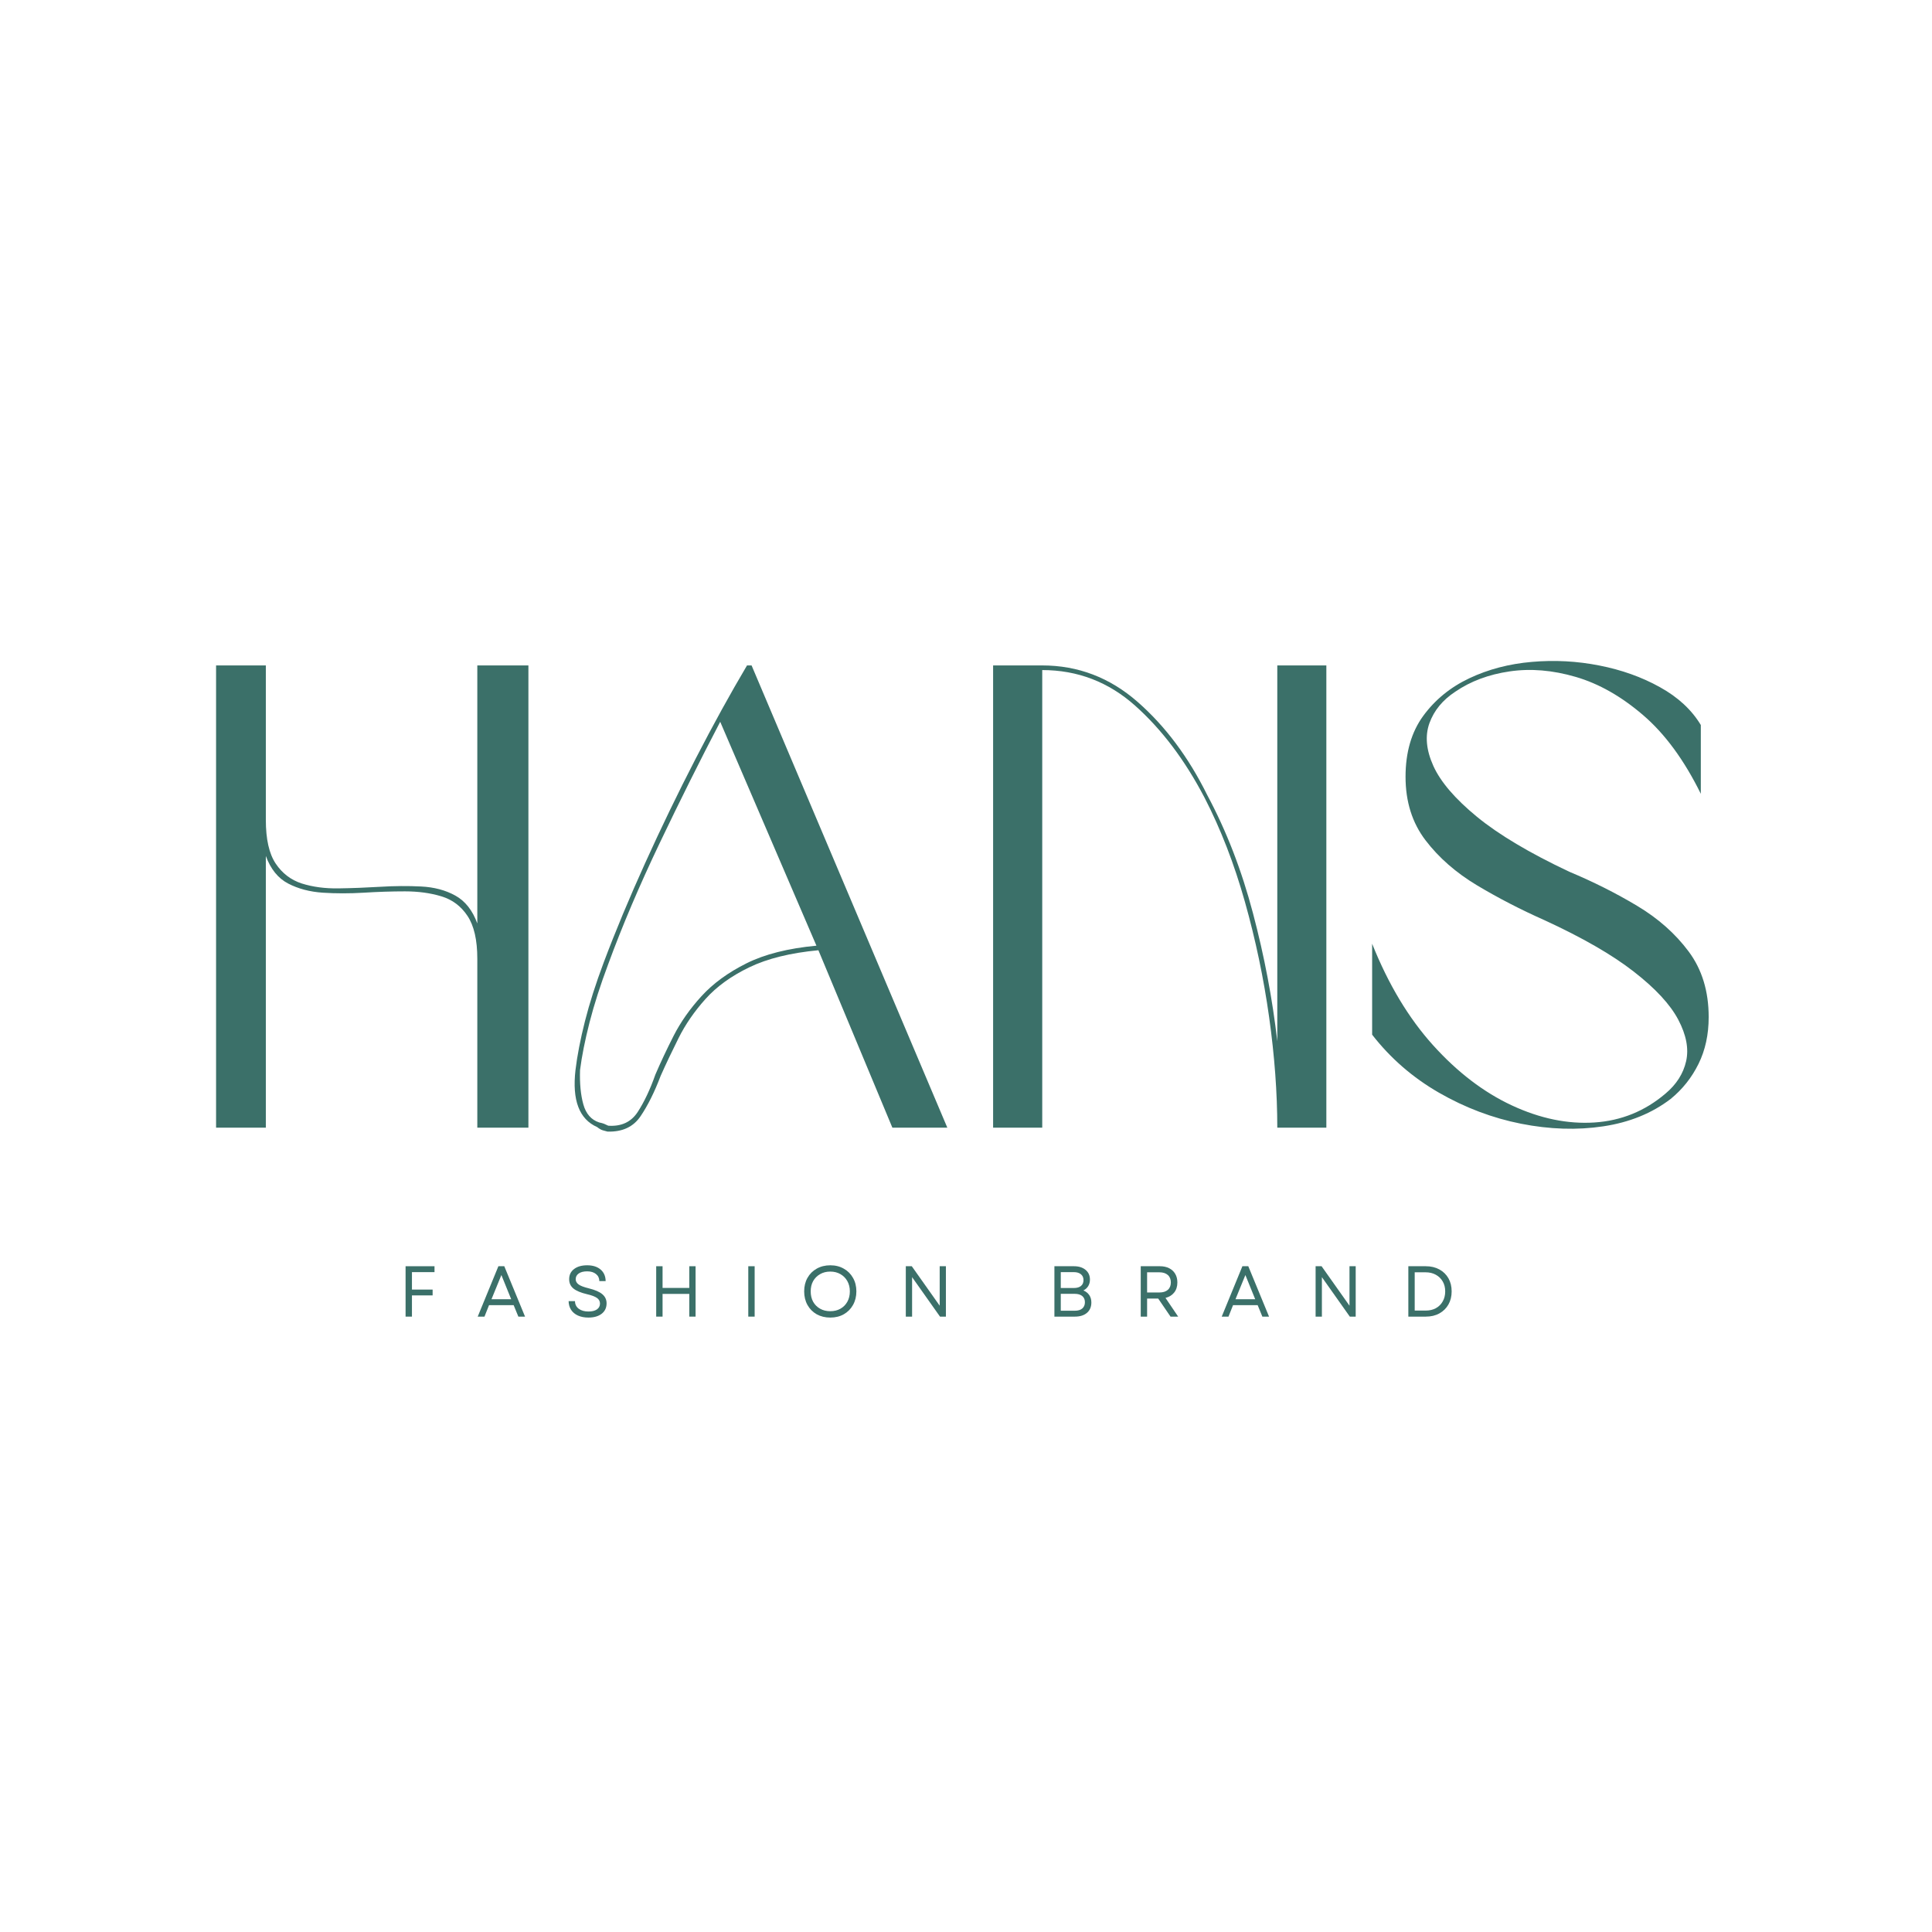 <svg version="1.0" preserveAspectRatio="xMidYMid meet" height="512" viewBox="0 0 384 384" zoomAndPan="magnify" width="512" xmlns:xlink="http://www.w3.org/1999/xlink" xmlns="http://www.w3.org/2000/svg"><defs><g></g></defs><rect fill-opacity="1" height="460.8" y="-38.4" fill="#ffffff" width="460.8" x="-38.4"></rect><rect fill-opacity="1" height="460.8" y="-38.4" fill="#ffffff" width="460.8" x="-38.4"></rect><g fill-opacity="1" fill="#3b7069"><g transform="translate(38.4, 224.134)"><g><path d="M 14.438 -54 L 14.438 0 L 4.547 0 L 4.547 -91.875 L 14.438 -91.875 L 14.438 -61.156 C 14.438 -57.344 15.086 -54.457 16.391 -52.5 C 17.691 -50.551 19.426 -49.227 21.594 -48.531 C 23.77 -47.844 26.203 -47.52 28.891 -47.562 C 31.578 -47.602 34.328 -47.707 37.141 -47.875 C 39.961 -48.051 42.676 -48.07 45.281 -47.938 C 47.883 -47.812 50.16 -47.207 52.109 -46.125 C 54.066 -45.039 55.52 -43.195 56.469 -40.594 L 56.469 -91.875 L 66.625 -91.875 L 66.625 0 L 56.469 0 L 56.469 -33.578 C 56.469 -37.305 55.816 -40.145 54.516 -42.094 C 53.223 -44.039 51.488 -45.336 49.312 -45.984 C 47.145 -46.641 44.738 -46.969 42.094 -46.969 C 39.445 -46.969 36.711 -46.879 33.891 -46.703 C 31.078 -46.535 28.367 -46.535 25.766 -46.703 C 23.16 -46.879 20.859 -47.488 18.859 -48.531 C 16.867 -49.57 15.395 -51.395 14.438 -54 Z M 14.438 -54"></path></g></g></g><g fill-opacity="1" fill="#3b7069"><g transform="translate(109.57, 224.134)"><g><path d="M 67.797 0 L 53.094 -35.266 C 47.539 -34.742 42.961 -33.613 39.359 -31.875 C 35.766 -30.145 32.859 -28.039 30.641 -25.562 C 28.43 -23.094 26.656 -20.516 25.312 -17.828 C 23.969 -15.141 22.773 -12.625 21.734 -10.281 C 20.516 -7.07 19.188 -4.406 17.75 -2.281 C 16.32 -0.156 14.133 0.863 11.188 0.781 C 10.844 0.695 10.52 0.609 10.219 0.516 C 9.914 0.43 9.547 0.219 9.109 -0.125 C 5.555 -1.688 4.125 -5.461 4.812 -11.453 C 5.156 -14.316 5.781 -17.547 6.688 -21.141 C 7.602 -24.742 8.844 -28.629 10.406 -32.797 C 12.75 -39.035 15.504 -45.645 18.672 -52.625 C 21.836 -59.613 25.176 -66.516 28.688 -73.328 C 32.207 -80.141 35.613 -86.32 38.906 -91.875 L 39.812 -91.875 L 78.719 0 Z M 52.703 -36.172 L 33.578 -80.672 C 29.586 -73.035 25.57 -64.988 21.531 -56.531 C 17.5 -48.082 14.098 -40.082 11.328 -32.531 C 9.766 -28.363 8.523 -24.5 7.609 -20.938 C 6.703 -17.383 6.07 -14.223 5.719 -11.453 C 5.633 -8.766 5.852 -6.488 6.375 -4.625 C 6.895 -2.758 7.938 -1.566 9.5 -1.047 C 9.938 -0.953 10.258 -0.863 10.469 -0.781 C 10.688 -0.695 10.973 -0.566 11.328 -0.391 C 13.922 -0.211 15.867 -1.117 17.172 -3.109 C 18.473 -5.109 19.645 -7.586 20.688 -10.547 C 21.727 -12.973 22.941 -15.551 24.328 -18.281 C 25.723 -21.008 27.566 -23.629 29.859 -26.141 C 32.16 -28.66 35.133 -30.832 38.781 -32.656 C 42.426 -34.477 47.066 -35.648 52.703 -36.172 Z M 52.703 -36.172"></path></g></g></g><g fill-opacity="1" fill="#3b7069"><g transform="translate(192.841, 224.134)"><g><path d="M 4.547 -91.875 L 14.312 -91.875 C 21.426 -91.875 27.738 -89.461 33.25 -84.641 C 38.758 -79.828 43.379 -73.648 47.109 -66.109 C 50.922 -58.992 53.953 -51.16 56.203 -42.609 C 58.461 -34.066 60.07 -25.586 61.031 -17.172 L 61.031 -91.875 L 70.781 -91.875 L 70.781 0 L 61.031 0 C 61.031 -6.938 60.488 -14.266 59.406 -21.984 C 58.32 -29.711 56.719 -37.348 54.594 -44.891 C 52.469 -52.441 49.797 -59.336 46.578 -65.578 C 42.68 -73.047 38.086 -79.141 32.797 -83.859 C 27.504 -88.586 21.344 -90.953 14.312 -90.953 L 14.312 0 L 4.547 0 Z M 4.547 -91.875"></path></g></g></g><g fill-opacity="1" fill="#3b7069"><g transform="translate(268.175, 224.134)"><g><path d="M 11.188 -69.75 C 11.188 -74.602 12.359 -78.633 14.703 -81.844 C 17.047 -85.051 20.102 -87.547 23.875 -89.328 C 27.645 -91.109 31.785 -92.191 36.297 -92.578 C 40.816 -92.973 45.285 -92.734 49.703 -91.859 C 54.129 -90.992 58.141 -89.562 61.734 -87.562 C 65.336 -85.57 68.051 -83.062 69.875 -80.031 L 69.875 -66.359 C 66.582 -73.047 62.766 -78.254 58.422 -81.984 C 54.086 -85.711 49.617 -88.25 45.016 -89.594 C 40.422 -90.938 36.039 -91.301 31.875 -90.688 C 27.719 -90.082 24.117 -88.738 21.078 -86.656 C 18.566 -85.008 16.852 -82.926 15.938 -80.406 C 15.031 -77.895 15.289 -75.055 16.719 -71.891 C 18.156 -68.723 21.039 -65.359 25.375 -61.797 C 29.707 -58.242 35.82 -54.602 43.719 -50.875 C 48.488 -48.883 52.977 -46.629 57.188 -44.109 C 61.395 -41.598 64.82 -38.562 67.469 -35 C 70.113 -31.445 71.438 -27.109 71.438 -21.984 C 71.438 -18.516 70.766 -15.414 69.422 -12.688 C 68.078 -9.957 66.234 -7.633 63.891 -5.719 C 60.16 -2.863 55.691 -1.047 50.484 -0.266 C 45.285 0.516 39.844 0.344 34.156 -0.781 C 28.477 -1.906 23.035 -3.961 17.828 -6.953 C 12.617 -9.953 8.191 -13.797 4.547 -18.484 L 4.547 -36.562 C 7.766 -28.5 11.801 -21.773 16.656 -16.391 C 21.508 -11.016 26.734 -7.023 32.328 -4.422 C 37.93 -1.816 43.398 -0.688 48.734 -1.031 C 54.066 -1.383 58.77 -3.297 62.844 -6.766 C 65.02 -8.586 66.391 -10.734 66.953 -13.203 C 67.516 -15.68 66.992 -18.438 65.391 -21.469 C 63.785 -24.508 60.832 -27.695 56.531 -31.031 C 52.238 -34.375 46.32 -37.781 38.781 -41.25 C 34.094 -43.332 29.645 -45.629 25.438 -48.141 C 21.227 -50.66 17.801 -53.656 15.156 -57.125 C 12.508 -60.594 11.188 -64.801 11.188 -69.75 Z M 11.188 -69.75"></path></g></g></g><g fill-opacity="1" fill="#3b7069"><g transform="translate(344.17, 224.134)"><g></g></g></g><g fill-opacity="1" fill="#3b7069"><g transform="translate(79.159, 261.689)"><g><path d="M 1.453 0 L 1.453 -10.016 L 7.203 -10.016 L 7.203 -8.844 L 2.719 -8.844 L 2.719 -5.375 L 6.828 -5.375 L 6.828 -4.219 L 2.719 -4.219 L 2.719 0 Z M 1.453 0"></path></g></g></g><g fill-opacity="1" fill="#3b7069"><g transform="translate(94.7, 261.689)"><g><path d="M 0.25 0 L 4.359 -10.016 L 5.531 -10.016 L 9.656 0 L 8.328 0 L 7.391 -2.281 L 2.5 -2.281 L 1.594 0 Z M 2.984 -3.453 L 6.906 -3.453 L 4.953 -8.266 Z M 2.984 -3.453"></path></g></g></g><g fill-opacity="1" fill="#3b7069"><g transform="translate(112.157, 261.689)"><g><path d="M 4.797 0.188 C 3.992 0.188 3.297 0.051 2.703 -0.219 C 2.117 -0.488 1.664 -0.867 1.344 -1.359 C 1.031 -1.859 0.867 -2.43 0.859 -3.078 L 2.125 -3.078 C 2.133 -2.441 2.383 -1.938 2.875 -1.562 C 3.375 -1.195 4.016 -1.016 4.797 -1.016 C 5.504 -1.016 6.062 -1.148 6.469 -1.422 C 6.883 -1.703 7.094 -2.094 7.094 -2.594 C 7.094 -3.062 6.891 -3.438 6.484 -3.719 C 6.086 -4 5.438 -4.242 4.531 -4.453 C 3.301 -4.742 2.398 -5.117 1.828 -5.578 C 1.254 -6.047 0.969 -6.664 0.969 -7.438 C 0.969 -8.289 1.289 -8.961 1.938 -9.453 C 2.582 -9.953 3.453 -10.203 4.547 -10.203 C 5.672 -10.203 6.562 -9.922 7.219 -9.359 C 7.875 -8.797 8.207 -8.031 8.219 -7.062 L 6.969 -7.062 C 6.957 -7.656 6.734 -8.125 6.297 -8.469 C 5.867 -8.82 5.285 -9 4.547 -9 C 3.836 -9 3.281 -8.859 2.875 -8.578 C 2.469 -8.297 2.266 -7.914 2.266 -7.438 C 2.266 -7.031 2.453 -6.688 2.828 -6.406 C 3.203 -6.125 3.879 -5.863 4.859 -5.625 C 6.129 -5.312 7.035 -4.914 7.578 -4.438 C 8.129 -3.969 8.406 -3.367 8.406 -2.641 C 8.406 -1.766 8.078 -1.07 7.422 -0.562 C 6.766 -0.062 5.891 0.188 4.797 0.188 Z M 4.797 0.188"></path></g></g></g><g fill-opacity="1" fill="#3b7069"><g transform="translate(128.971, 261.689)"><g><path d="M 8.031 0 L 8.031 -4.516 L 2.719 -4.516 L 2.719 0 L 1.453 0 L 1.453 -10.016 L 2.719 -10.016 L 2.719 -5.703 L 8.031 -5.703 L 8.031 -10.016 L 9.281 -10.016 L 9.281 0 Z M 8.031 0"></path></g></g></g><g fill-opacity="1" fill="#3b7069"><g transform="translate(147.273, 261.689)"><g><path d="M 1.453 0 L 1.453 -10.016 L 2.719 -10.016 L 2.719 0 Z M 1.453 0"></path></g></g></g><g fill-opacity="1" fill="#3b7069"><g transform="translate(159.008, 261.689)"><g><path d="M 6.016 0.188 C 5.004 0.188 4.102 -0.031 3.312 -0.469 C 2.531 -0.914 1.922 -1.531 1.484 -2.312 C 1.047 -3.102 0.828 -4.004 0.828 -5.016 C 0.828 -6.035 1.047 -6.93 1.484 -7.703 C 1.922 -8.484 2.531 -9.094 3.312 -9.531 C 4.102 -9.977 5.004 -10.203 6.016 -10.203 C 7.035 -10.203 7.93 -9.977 8.703 -9.531 C 9.484 -9.094 10.094 -8.484 10.531 -7.703 C 10.977 -6.93 11.203 -6.035 11.203 -5.016 C 11.203 -4.004 10.977 -3.102 10.531 -2.312 C 10.094 -1.531 9.484 -0.914 8.703 -0.469 C 7.93 -0.031 7.035 0.188 6.016 0.188 Z M 2.125 -5.016 C 2.125 -4.234 2.285 -3.547 2.609 -2.953 C 2.941 -2.367 3.398 -1.91 3.984 -1.578 C 4.566 -1.242 5.242 -1.078 6.016 -1.078 C 6.785 -1.078 7.461 -1.242 8.047 -1.578 C 8.629 -1.91 9.082 -2.367 9.406 -2.953 C 9.738 -3.547 9.906 -4.234 9.906 -5.016 C 9.906 -5.797 9.738 -6.477 9.406 -7.062 C 9.082 -7.645 8.629 -8.102 8.047 -8.438 C 7.461 -8.781 6.785 -8.953 6.016 -8.953 C 5.242 -8.953 4.566 -8.781 3.984 -8.438 C 3.398 -8.102 2.941 -7.645 2.609 -7.062 C 2.285 -6.477 2.125 -5.797 2.125 -5.016 Z M 2.125 -5.016"></path></g></g></g><g fill-opacity="1" fill="#3b7069"><g transform="translate(178.583, 261.689)"><g><path d="M 1.453 0 L 1.453 -10.016 L 2.641 -10.016 L 8.188 -2.172 L 8.188 -10.016 L 9.422 -10.016 L 9.422 0 L 8.25 0 L 2.703 -7.844 L 2.703 0 Z M 1.453 0"></path></g></g></g><g fill-opacity="1" fill="#3b7069"><g transform="translate(197.013, 261.689)"><g></g></g></g><g fill-opacity="1" fill="#3b7069"><g transform="translate(208.119, 261.689)"><g><path d="M 1.453 0 L 1.453 -10.016 L 5.344 -10.016 C 6.301 -10.016 7.066 -9.773 7.641 -9.297 C 8.223 -8.816 8.516 -8.172 8.516 -7.359 C 8.516 -6.867 8.398 -6.438 8.172 -6.062 C 7.941 -5.695 7.625 -5.41 7.219 -5.203 C 7.727 -4.984 8.117 -4.672 8.391 -4.266 C 8.66 -3.859 8.797 -3.375 8.797 -2.812 C 8.797 -1.938 8.504 -1.25 7.922 -0.75 C 7.336 -0.25 6.539 0 5.531 0 Z M 2.719 -1.172 L 5.5 -1.172 C 6.145 -1.172 6.641 -1.316 6.984 -1.609 C 7.336 -1.91 7.516 -2.328 7.516 -2.859 C 7.516 -3.391 7.336 -3.801 6.984 -4.094 C 6.629 -4.383 6.129 -4.531 5.484 -4.531 L 2.719 -4.531 Z M 2.719 -5.688 L 5.312 -5.688 C 5.926 -5.688 6.398 -5.82 6.734 -6.094 C 7.066 -6.375 7.234 -6.758 7.234 -7.25 C 7.234 -7.758 7.062 -8.148 6.719 -8.422 C 6.383 -8.703 5.914 -8.844 5.312 -8.844 L 2.719 -8.844 Z M 2.719 -5.688"></path></g></g></g><g fill-opacity="1" fill="#3b7069"><g transform="translate(225.277, 261.689)"><g><path d="M 1.453 0 L 1.453 -10.016 L 5.281 -10.016 C 5.977 -10.016 6.582 -9.883 7.094 -9.625 C 7.613 -9.363 8.016 -8.992 8.297 -8.516 C 8.586 -8.035 8.734 -7.461 8.734 -6.797 C 8.734 -5.984 8.52 -5.312 8.094 -4.781 C 7.676 -4.258 7.102 -3.906 6.375 -3.719 L 8.891 0 L 7.375 0 L 4.922 -3.594 L 2.719 -3.594 L 2.719 0 Z M 2.719 -4.797 L 5.141 -4.797 C 5.867 -4.797 6.43 -4.969 6.828 -5.312 C 7.234 -5.664 7.438 -6.16 7.438 -6.797 C 7.438 -7.43 7.234 -7.926 6.828 -8.281 C 6.43 -8.633 5.867 -8.812 5.141 -8.812 L 2.719 -8.812 Z M 2.719 -4.797"></path></g></g></g><g fill-opacity="1" fill="#3b7069"><g transform="translate(242.577, 261.689)"><g><path d="M 0.25 0 L 4.359 -10.016 L 5.531 -10.016 L 9.656 0 L 8.328 0 L 7.391 -2.281 L 2.5 -2.281 L 1.594 0 Z M 2.984 -3.453 L 6.906 -3.453 L 4.953 -8.266 Z M 2.984 -3.453"></path></g></g></g><g fill-opacity="1" fill="#3b7069"><g transform="translate(260.034, 261.689)"><g><path d="M 1.453 0 L 1.453 -10.016 L 2.641 -10.016 L 8.188 -2.172 L 8.188 -10.016 L 9.422 -10.016 L 9.422 0 L 8.25 0 L 2.703 -7.844 L 2.703 0 Z M 1.453 0"></path></g></g></g><g fill-opacity="1" fill="#3b7069"><g transform="translate(278.465, 261.689)"><g><path d="M 1.453 0 L 1.453 -10.016 L 4.922 -10.016 C 5.953 -10.016 6.852 -9.801 7.625 -9.375 C 8.395 -8.957 8.992 -8.375 9.422 -7.625 C 9.848 -6.875 10.062 -6.004 10.062 -5.016 C 10.062 -4.023 9.848 -3.156 9.422 -2.406 C 8.992 -1.656 8.395 -1.066 7.625 -0.641 C 6.852 -0.211 5.953 0 4.922 0 Z M 2.719 -1.203 L 4.922 -1.203 C 5.68 -1.203 6.348 -1.359 6.922 -1.672 C 7.504 -1.992 7.957 -2.441 8.281 -3.016 C 8.613 -3.586 8.781 -4.254 8.781 -5.016 C 8.781 -5.773 8.613 -6.438 8.281 -7 C 7.945 -7.57 7.488 -8.016 6.906 -8.328 C 6.332 -8.648 5.648 -8.812 4.859 -8.812 L 2.719 -8.812 Z M 2.719 -1.203"></path></g></g></g><g fill-opacity="1" fill="#3b7069"><g transform="translate(296.919, 261.689)"><g></g></g></g></svg>
